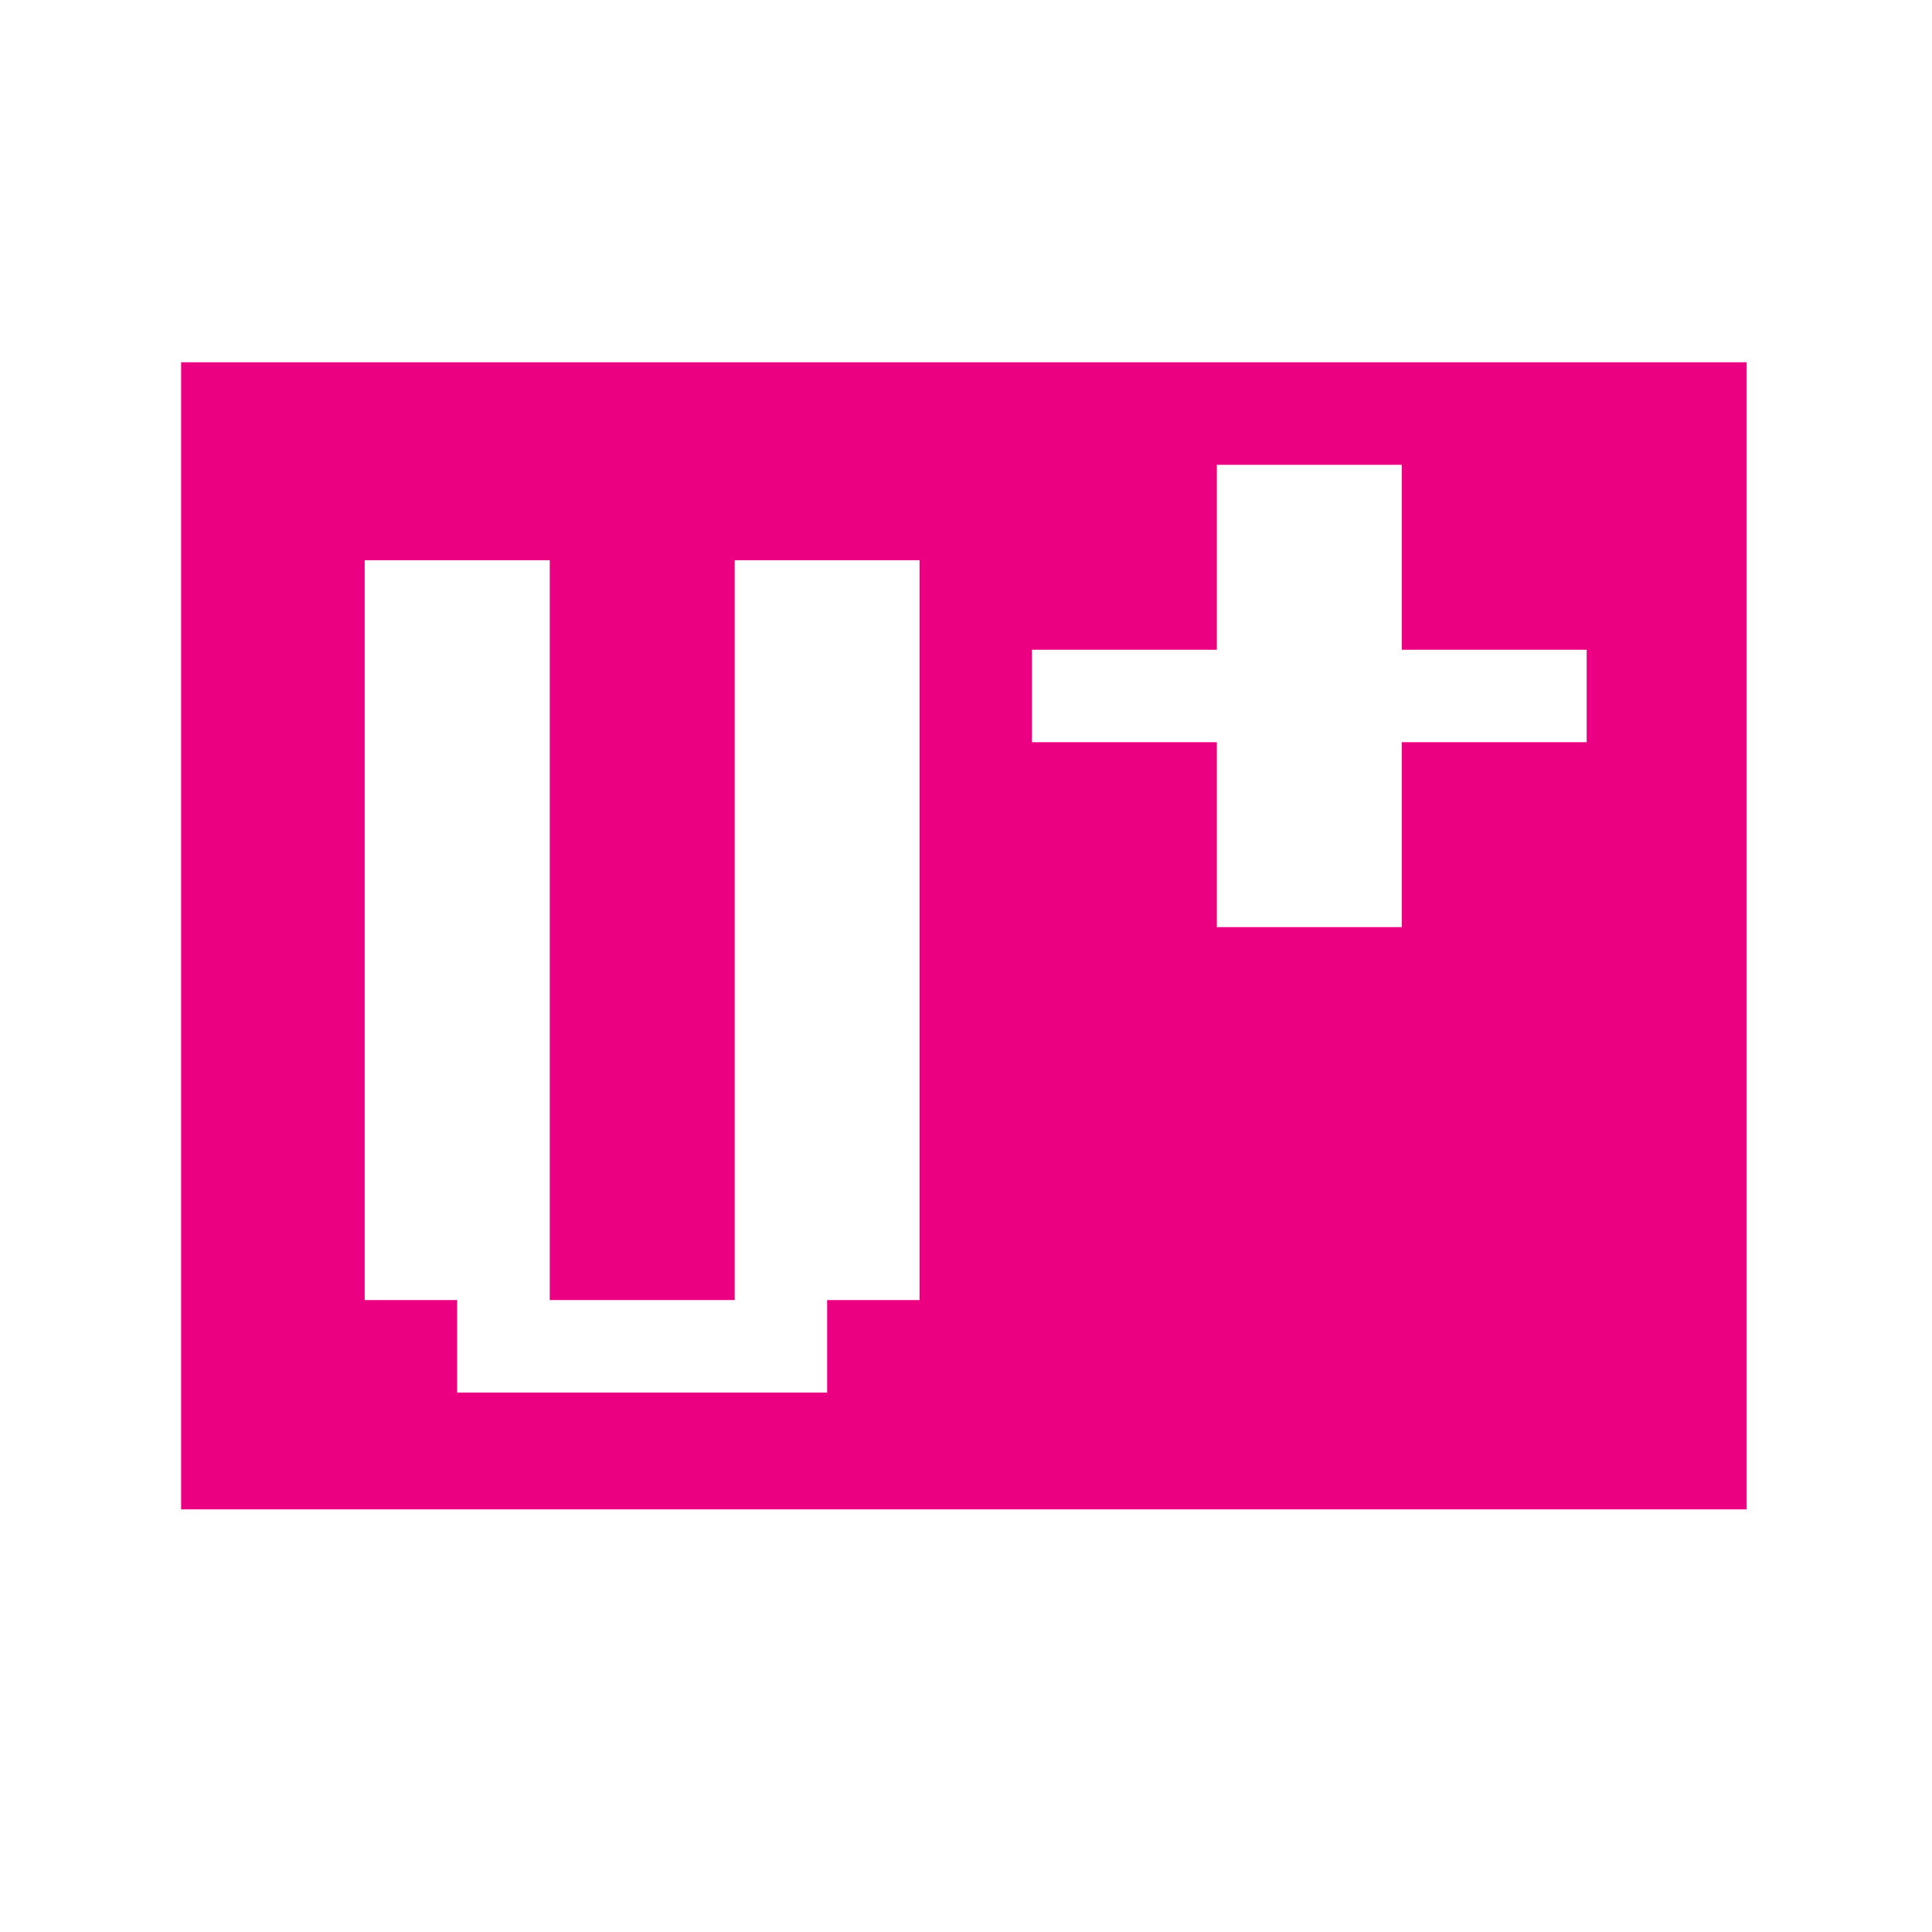 <svg xmlns="http://www.w3.org/2000/svg" width="32" height="32" viewBox="0 0 32 32" fill="none">
  <path d="M3 25H28.93V6H3V25ZM17.093 10.762H20.155V7.699H23.218V10.762H26.281V12.293H23.218V15.356H20.155V12.293H17.093V10.762ZM6.043 9.279H9.106V21.533H12.169V9.279H15.232V21.533H13.7V23.065H7.572V21.533H6.04V9.279H6.043Z" fill="#EB0082"/>
</svg>